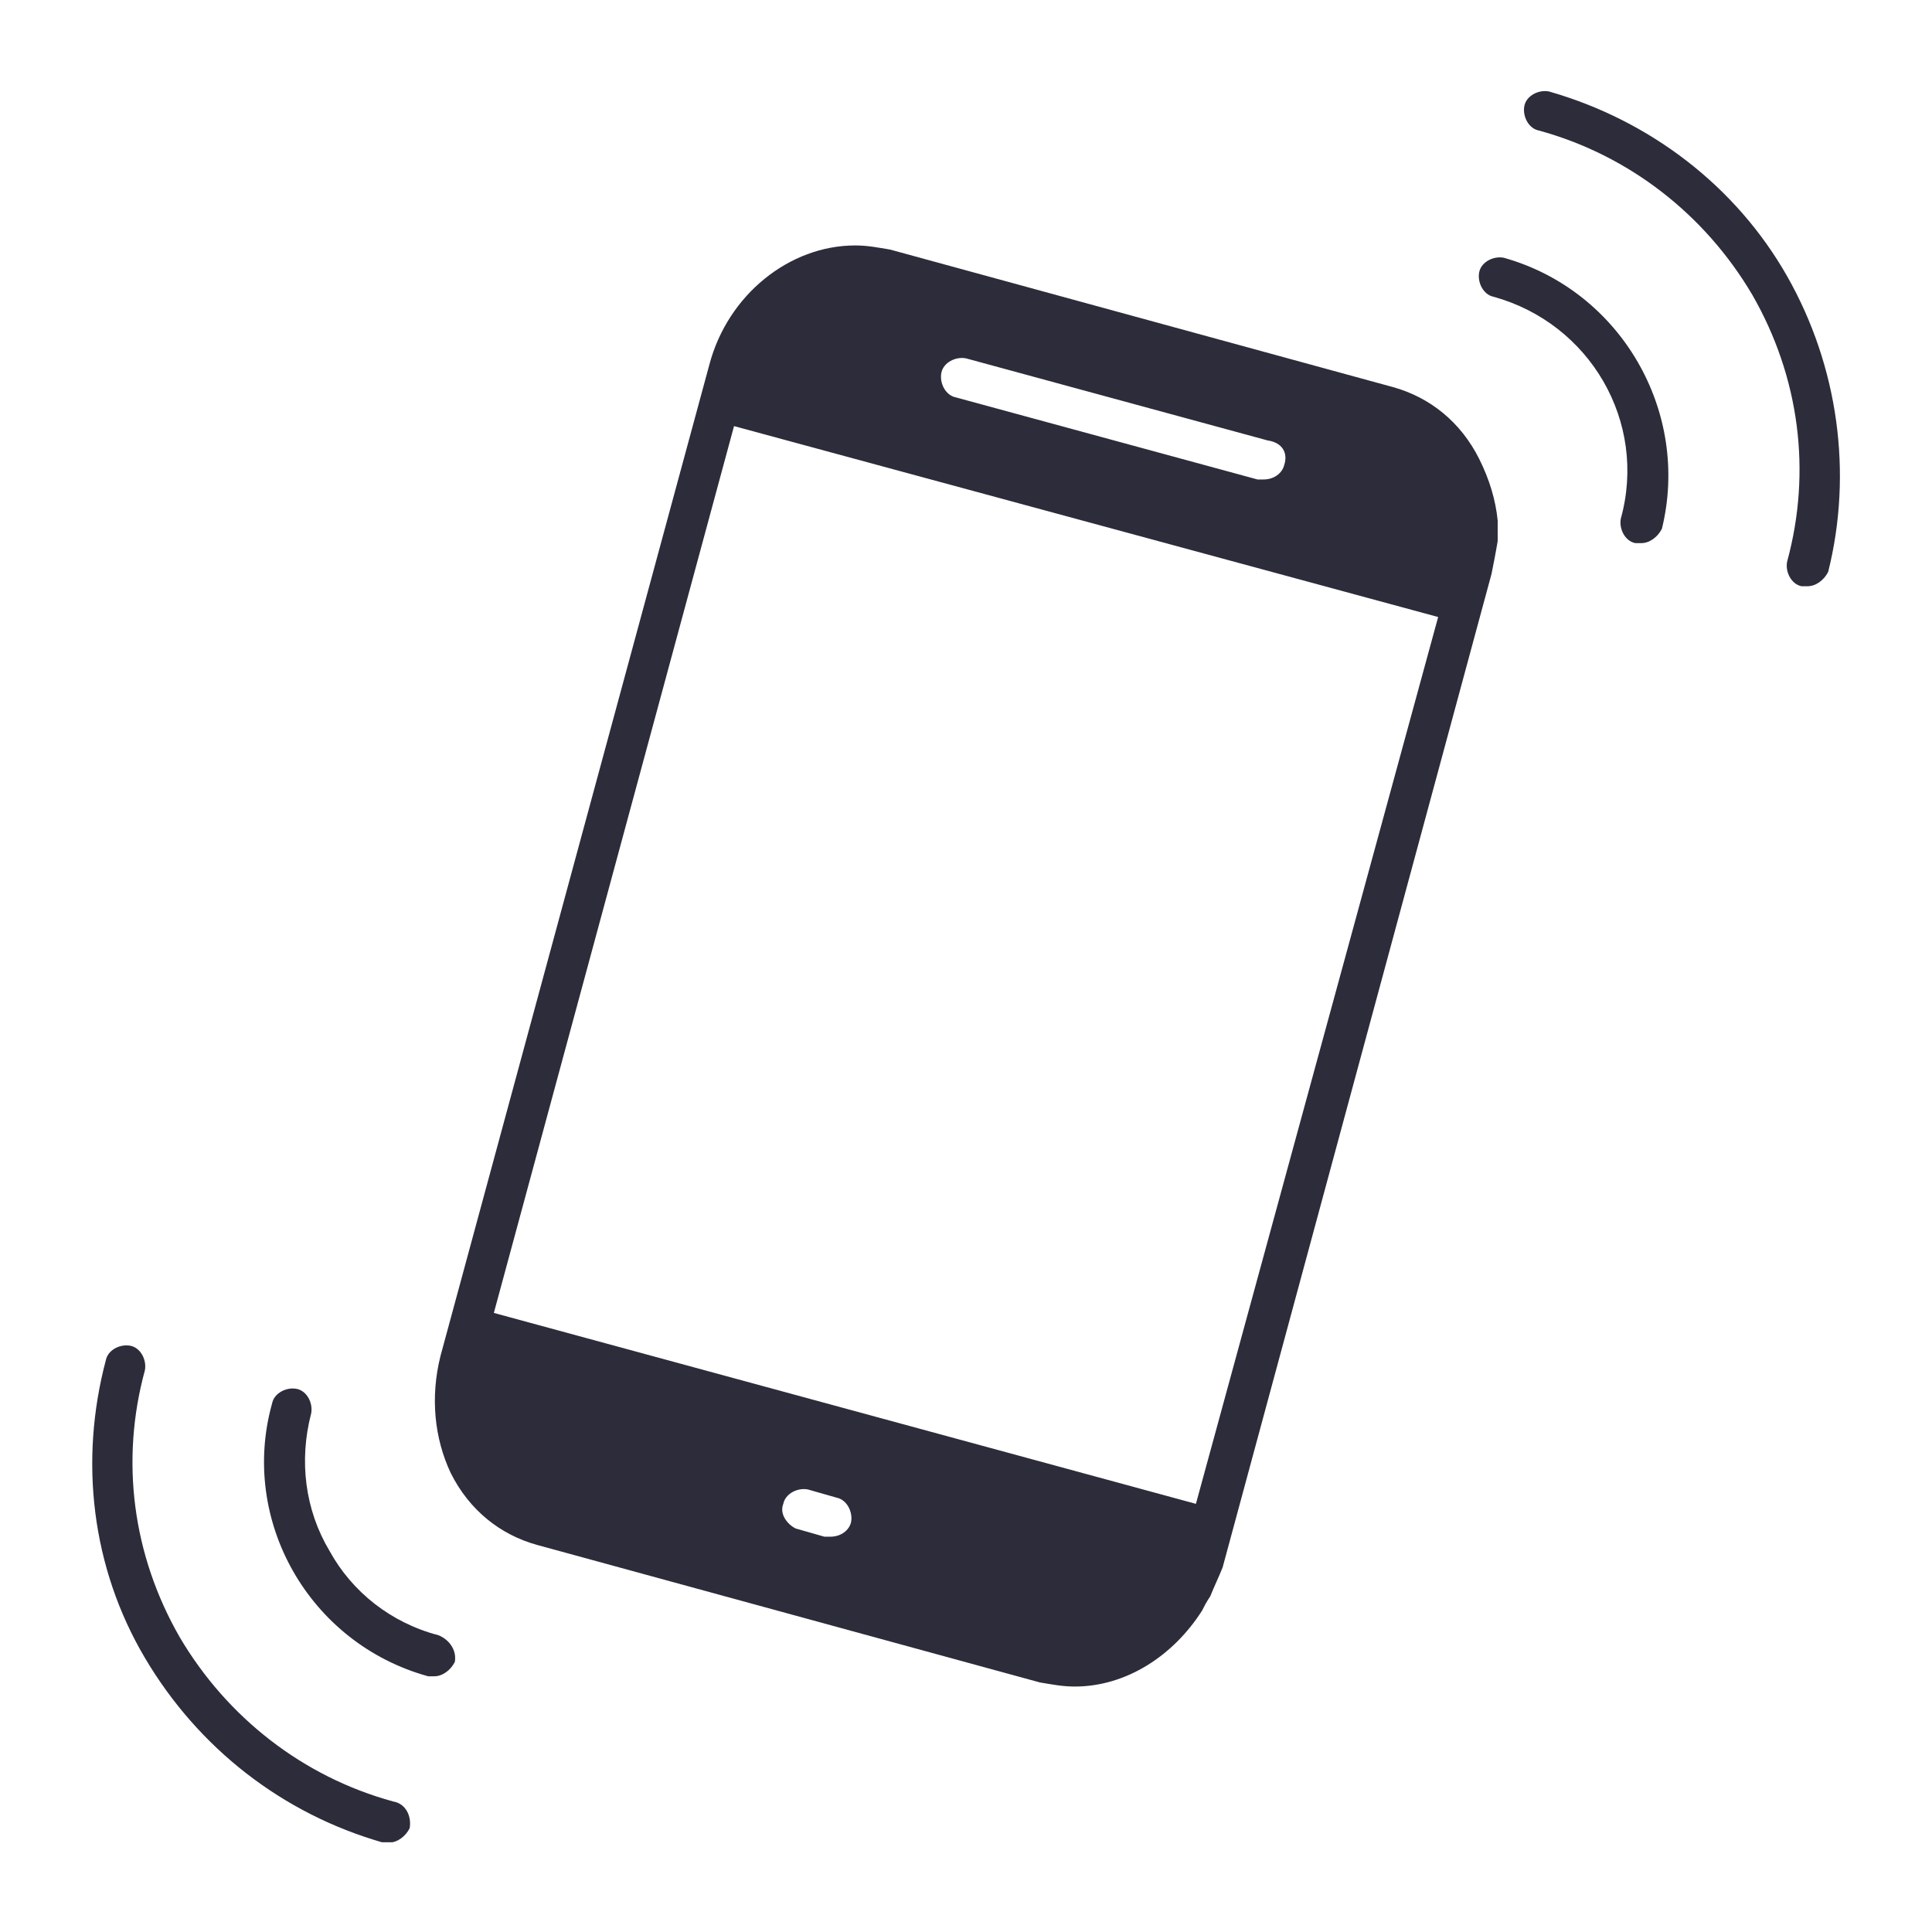 <svg xmlns="http://www.w3.org/2000/svg" xmlns:xlink="http://www.w3.org/1999/xlink" width="1080" viewBox="0 0 810 810" height="1080" preserveAspectRatio="xMidYMid meet"><defs><clipPath id="e3013f92ff"><path d="M 38 564 L 172 564 L 172 772.375 L 38 772.375 Z M 38 564 " clip-rule="nonzero"></path></clipPath></defs><path fill="#2c2c3a" d="M 620.164 192.414 C 612.418 176.922 599.508 166.594 584.02 162.293 L 373.156 104.629 C 367.992 103.766 363.688 102.906 358.523 102.906 C 330.984 102.906 305.164 123.562 297.418 152.824 L 184.668 568.523 C 180.367 585.738 182.086 602.953 188.973 617.582 C 196.719 633.074 209.629 643.402 225.121 647.707 L 435.984 705.371 C 441.148 706.23 445.449 707.09 450.613 707.09 C 472.133 707.09 491.926 694.18 503.977 675.246 C 504.836 673.527 505.695 671.805 507.418 669.223 C 509.141 664.918 510.859 661.477 512.582 657.172 L 625.328 240.613 C 626.191 236.309 627.051 232.004 627.91 226.84 C 627.91 224.258 627.91 220.816 627.91 218.234 C 627.051 209.629 624.469 201.02 620.164 192.414 Z M 538.402 194.996 C 537.543 198.441 534.098 201.02 529.797 201.02 C 528.934 201.02 528.074 201.02 527.215 201.02 L 400.695 166.594 C 396.395 165.734 393.812 160.57 394.672 156.266 C 395.531 151.965 400.695 149.383 405 150.242 L 531.516 184.668 C 537.543 185.531 540.125 189.832 538.402 194.996 Z M 602.953 258.688 L 501.395 630.492 L 207.047 550.449 L 307.746 178.645 Z M 328.402 630.492 C 329.262 626.188 334.426 623.605 338.727 624.469 L 350.777 627.91 C 355.082 628.77 357.664 633.934 356.801 638.238 C 355.941 641.68 352.5 644.262 348.195 644.262 C 347.336 644.262 346.473 644.262 345.613 644.262 L 333.566 640.82 C 330.121 639.098 326.68 634.797 328.402 630.492 Z M 328.402 630.492 " fill-opacity="1" fill-rule="nonzero"></path><path fill="#2c2c3a" d="M 630.492 108.07 C 626.191 107.211 621.027 109.793 620.164 114.094 C 619.305 118.398 621.887 123.562 626.191 124.422 C 666.641 135.609 690.738 176.922 679.551 217.375 C 678.691 221.676 681.273 226.84 685.574 227.703 C 686.438 227.703 687.297 227.703 688.156 227.703 C 691.602 227.703 695.043 225.121 696.766 221.676 C 708.812 172.621 679.551 121.84 630.492 108.07 Z M 630.492 108.07 " fill-opacity="1" fill-rule="nonzero"></path><path fill="#2c2c3a" d="M 749.266 115.816 C 727.75 77.945 691.602 50.406 649.43 38.355 C 645.125 37.496 639.961 40.078 639.102 44.379 C 638.238 48.684 640.82 53.848 645.125 54.707 C 682.992 65.035 714.84 89.996 734.633 123.562 C 754.43 157.988 759.594 197.578 749.266 235.449 C 748.406 239.75 750.984 244.914 755.289 245.777 C 756.148 245.777 757.012 245.777 757.871 245.777 C 761.312 245.777 764.758 243.195 766.477 239.75 C 776.805 198.441 770.781 153.684 749.266 115.816 Z M 749.266 115.816 " fill-opacity="1" fill-rule="nonzero"></path><path fill="#2c2c3a" d="M 183.809 685.574 C 164.016 680.41 147.66 667.5 138.195 650.289 C 127.867 633.074 125.285 612.418 130.449 592.625 C 131.309 588.32 128.727 583.156 124.422 582.297 C 120.121 581.434 114.957 584.016 114.094 588.32 C 100.324 637.379 129.586 689.02 179.504 702.789 C 180.367 702.789 181.227 702.789 182.086 702.789 C 185.531 702.789 188.973 700.207 190.695 696.766 C 191.555 691.602 188.113 687.297 183.809 685.574 Z M 183.809 685.574 " fill-opacity="1" fill-rule="nonzero"></path><g clip-path="url(#e3013f92ff)"><path fill="#2c2c3a" d="M 164.875 755.289 C 127.004 744.961 95.16 720 75.367 686.438 C 55.57 652.008 50.406 612.418 60.734 574.551 C 61.594 570.246 59.012 565.082 54.711 564.223 C 50.406 563.359 45.242 565.941 44.383 570.246 C 33.191 612.418 38.355 657.172 60.734 695.043 C 83.113 732.91 118.398 760.453 160.57 772.504 C 161.434 772.504 162.293 772.504 163.152 772.504 C 166.598 772.504 170.039 769.922 171.758 766.477 C 172.621 761.312 170.039 756.148 164.875 755.289 Z M 164.875 755.289 " fill-opacity="1" fill-rule="nonzero"></path></g></svg>